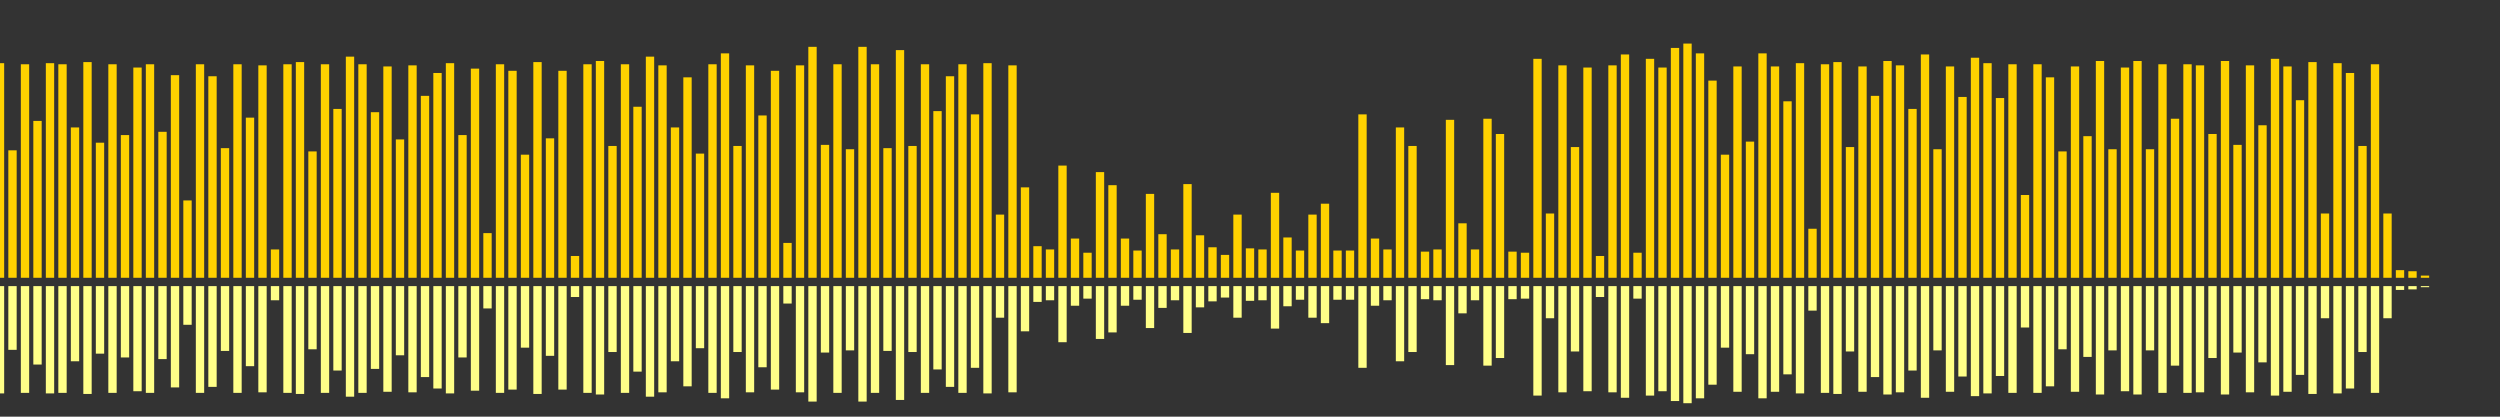 <?xml version="1.0" encoding="UTF-8"?>
<svg version="1.1" width="600" height="100" xmlns="http://www.w3.org/2000/svg">
  <rect width="100%" height="100%" fill="#333333" stroke="none"/>
  <line x1="0" y1="66.667" x2="0" y2="15.163" stroke="#ffd200" stroke-width="2"/>
  <line x1="0" y1="68.667" x2="0" y2="94.418" stroke="#ff8" stroke-width="2"/>
  <line x1="3" y1="66.667" x2="3" y2="36.078" stroke="#ffd200" stroke-width="2"/>
  <line x1="3" y1="68.667" x2="3" y2="83.961" stroke="#ff8" stroke-width="2"/>
  <line x1="6" y1="66.667" x2="6" y2="15.425" stroke="#ffd200" stroke-width="2"/>
  <line x1="6" y1="68.667" x2="6" y2="94.288" stroke="#ff8" stroke-width="2"/>
  <line x1="9" y1="66.667" x2="9" y2="29.02" stroke="#ffd200" stroke-width="2"/>
  <line x1="9" y1="68.667" x2="9" y2="87.49" stroke="#ff8" stroke-width="2"/>
  <line x1="12" y1="66.667" x2="12" y2="15.163" stroke="#ffd200" stroke-width="2"/>
  <line x1="12" y1="68.667" x2="12" y2="94.418" stroke="#ff8" stroke-width="2"/>
  <line x1="15" y1="66.667" x2="15" y2="15.425" stroke="#ffd200" stroke-width="2"/>
  <line x1="15" y1="68.667" x2="15" y2="94.288" stroke="#ff8" stroke-width="2"/>
  <line x1="18" y1="66.667" x2="18" y2="30.588" stroke="#ffd200" stroke-width="2"/>
  <line x1="18" y1="68.667" x2="18" y2="86.706" stroke="#ff8" stroke-width="2"/>
  <line x1="21" y1="66.667" x2="21" y2="14.902" stroke="#ffd200" stroke-width="2"/>
  <line x1="21" y1="68.667" x2="21" y2="94.549" stroke="#ff8" stroke-width="2"/>
  <line x1="24" y1="66.667" x2="24" y2="34.248" stroke="#ffd200" stroke-width="2"/>
  <line x1="24" y1="68.667" x2="24" y2="84.876" stroke="#ff8" stroke-width="2"/>
  <line x1="27" y1="66.667" x2="27" y2="15.425" stroke="#ffd200" stroke-width="2"/>
  <line x1="27" y1="68.667" x2="27" y2="94.288" stroke="#ff8" stroke-width="2"/>
  <line x1="30" y1="66.667" x2="30" y2="32.418" stroke="#ffd200" stroke-width="2"/>
  <line x1="30" y1="68.667" x2="30" y2="85.791" stroke="#ff8" stroke-width="2"/>
  <line x1="33" y1="66.667" x2="33" y2="16.209" stroke="#ffd200" stroke-width="2"/>
  <line x1="33" y1="68.667" x2="33" y2="93.895" stroke="#ff8" stroke-width="2"/>
  <line x1="36" y1="66.667" x2="36" y2="15.425" stroke="#ffd200" stroke-width="2"/>
  <line x1="36" y1="68.667" x2="36" y2="94.288" stroke="#ff8" stroke-width="2"/>
  <line x1="39" y1="66.667" x2="39" y2="31.634" stroke="#ffd200" stroke-width="2"/>
  <line x1="39" y1="68.667" x2="39" y2="86.183" stroke="#ff8" stroke-width="2"/>
  <line x1="42" y1="66.667" x2="42" y2="18.039" stroke="#ffd200" stroke-width="2"/>
  <line x1="42" y1="68.667" x2="42" y2="92.98" stroke="#ff8" stroke-width="2"/>
  <line x1="45" y1="66.667" x2="45" y2="48.105" stroke="#ffd200" stroke-width="2"/>
  <line x1="45" y1="68.667" x2="45" y2="77.948" stroke="#ff8" stroke-width="2"/>
  <line x1="48" y1="66.667" x2="48" y2="15.425" stroke="#ffd200" stroke-width="2"/>
  <line x1="48" y1="68.667" x2="48" y2="94.288" stroke="#ff8" stroke-width="2"/>
  <line x1="51" y1="66.667" x2="51" y2="18.301" stroke="#ffd200" stroke-width="2"/>
  <line x1="51" y1="68.667" x2="51" y2="92.85" stroke="#ff8" stroke-width="2"/>
  <line x1="54" y1="66.667" x2="54" y2="35.556" stroke="#ffd200" stroke-width="2"/>
  <line x1="54" y1="68.667" x2="54" y2="84.222" stroke="#ff8" stroke-width="2"/>
  <line x1="57" y1="66.667" x2="57" y2="15.425" stroke="#ffd200" stroke-width="2"/>
  <line x1="57" y1="68.667" x2="57" y2="94.288" stroke="#ff8" stroke-width="2"/>
  <line x1="60" y1="66.667" x2="60" y2="28.235" stroke="#ffd200" stroke-width="2"/>
  <line x1="60" y1="68.667" x2="60" y2="87.882" stroke="#ff8" stroke-width="2"/>
  <line x1="63" y1="66.667" x2="63" y2="15.686" stroke="#ffd200" stroke-width="2"/>
  <line x1="63" y1="68.667" x2="63" y2="94.157" stroke="#ff8" stroke-width="2"/>
  <line x1="66" y1="66.667" x2="66" y2="59.869" stroke="#ffd200" stroke-width="2"/>
  <line x1="66" y1="68.667" x2="66" y2="72.065" stroke="#ff8" stroke-width="2"/>
  <line x1="69" y1="66.667" x2="69" y2="15.425" stroke="#ffd200" stroke-width="2"/>
  <line x1="69" y1="68.667" x2="69" y2="94.288" stroke="#ff8" stroke-width="2"/>
  <line x1="72" y1="66.667" x2="72" y2="14.902" stroke="#ffd200" stroke-width="2"/>
  <line x1="72" y1="68.667" x2="72" y2="94.549" stroke="#ff8" stroke-width="2"/>
  <line x1="75" y1="66.667" x2="75" y2="36.34" stroke="#ffd200" stroke-width="2"/>
  <line x1="75" y1="68.667" x2="75" y2="83.83" stroke="#ff8" stroke-width="2"/>
  <line x1="78" y1="66.667" x2="78" y2="15.425" stroke="#ffd200" stroke-width="2"/>
  <line x1="78" y1="68.667" x2="78" y2="94.288" stroke="#ff8" stroke-width="2"/>
  <line x1="81" y1="66.667" x2="81" y2="26.144" stroke="#ffd200" stroke-width="2"/>
  <line x1="81" y1="68.667" x2="81" y2="88.928" stroke="#ff8" stroke-width="2"/>
  <line x1="84" y1="66.667" x2="84" y2="13.595" stroke="#ffd200" stroke-width="2"/>
  <line x1="84" y1="68.667" x2="84" y2="95.203" stroke="#ff8" stroke-width="2"/>
  <line x1="87" y1="66.667" x2="87" y2="15.425" stroke="#ffd200" stroke-width="2"/>
  <line x1="87" y1="68.667" x2="87" y2="94.288" stroke="#ff8" stroke-width="2"/>
  <line x1="90" y1="66.667" x2="90" y2="26.928" stroke="#ffd200" stroke-width="2"/>
  <line x1="90" y1="68.667" x2="90" y2="88.536" stroke="#ff8" stroke-width="2"/>
  <line x1="93" y1="66.667" x2="93" y2="15.948" stroke="#ffd200" stroke-width="2"/>
  <line x1="93" y1="68.667" x2="93" y2="94.026" stroke="#ff8" stroke-width="2"/>
  <line x1="96" y1="66.667" x2="96" y2="33.464" stroke="#ffd200" stroke-width="2"/>
  <line x1="96" y1="68.667" x2="96" y2="85.268" stroke="#ff8" stroke-width="2"/>
  <line x1="99" y1="66.667" x2="99" y2="15.686" stroke="#ffd200" stroke-width="2"/>
  <line x1="99" y1="68.667" x2="99" y2="94.157" stroke="#ff8" stroke-width="2"/>
  <line x1="102" y1="66.667" x2="102" y2="23.007" stroke="#ffd200" stroke-width="2"/>
  <line x1="102" y1="68.667" x2="102" y2="90.497" stroke="#ff8" stroke-width="2"/>
  <line x1="105" y1="66.667" x2="105" y2="17.516" stroke="#ffd200" stroke-width="2"/>
  <line x1="105" y1="68.667" x2="105" y2="93.242" stroke="#ff8" stroke-width="2"/>
  <line x1="108" y1="66.667" x2="108" y2="15.163" stroke="#ffd200" stroke-width="2"/>
  <line x1="108" y1="68.667" x2="108" y2="94.418" stroke="#ff8" stroke-width="2"/>
  <line x1="111" y1="66.667" x2="111" y2="32.418" stroke="#ffd200" stroke-width="2"/>
  <line x1="111" y1="68.667" x2="111" y2="85.791" stroke="#ff8" stroke-width="2"/>
  <line x1="114" y1="66.667" x2="114" y2="16.471" stroke="#ffd200" stroke-width="2"/>
  <line x1="114" y1="68.667" x2="114" y2="93.765" stroke="#ff8" stroke-width="2"/>
  <line x1="117" y1="66.667" x2="117" y2="55.948" stroke="#ffd200" stroke-width="2"/>
  <line x1="117" y1="68.667" x2="117" y2="74.026" stroke="#ff8" stroke-width="2"/>
  <line x1="120" y1="66.667" x2="120" y2="15.425" stroke="#ffd200" stroke-width="2"/>
  <line x1="120" y1="68.667" x2="120" y2="94.288" stroke="#ff8" stroke-width="2"/>
  <line x1="123" y1="66.667" x2="123" y2="16.993" stroke="#ffd200" stroke-width="2"/>
  <line x1="123" y1="68.667" x2="123" y2="93.503" stroke="#ff8" stroke-width="2"/>
  <line x1="126" y1="66.667" x2="126" y2="37.124" stroke="#ffd200" stroke-width="2"/>
  <line x1="126" y1="68.667" x2="126" y2="83.438" stroke="#ff8" stroke-width="2"/>
  <line x1="129" y1="66.667" x2="129" y2="14.902" stroke="#ffd200" stroke-width="2"/>
  <line x1="129" y1="68.667" x2="129" y2="94.549" stroke="#ff8" stroke-width="2"/>
  <line x1="132" y1="66.667" x2="132" y2="33.203" stroke="#ffd200" stroke-width="2"/>
  <line x1="132" y1="68.667" x2="132" y2="85.399" stroke="#ff8" stroke-width="2"/>
  <line x1="135" y1="66.667" x2="135" y2="16.993" stroke="#ffd200" stroke-width="2"/>
  <line x1="135" y1="68.667" x2="135" y2="93.503" stroke="#ff8" stroke-width="2"/>
  <line x1="138" y1="66.667" x2="138" y2="61.438" stroke="#ffd200" stroke-width="2"/>
  <line x1="138" y1="68.667" x2="138" y2="71.281" stroke="#ff8" stroke-width="2"/>
  <line x1="141" y1="66.667" x2="141" y2="15.425" stroke="#ffd200" stroke-width="2"/>
  <line x1="141" y1="68.667" x2="141" y2="94.288" stroke="#ff8" stroke-width="2"/>
  <line x1="144" y1="66.667" x2="144" y2="14.641" stroke="#ffd200" stroke-width="2"/>
  <line x1="144" y1="68.667" x2="144" y2="94.68" stroke="#ff8" stroke-width="2"/>
  <line x1="147" y1="66.667" x2="147" y2="35.033" stroke="#ffd200" stroke-width="2"/>
  <line x1="147" y1="68.667" x2="147" y2="84.484" stroke="#ff8" stroke-width="2"/>
  <line x1="150" y1="66.667" x2="150" y2="15.425" stroke="#ffd200" stroke-width="2"/>
  <line x1="150" y1="68.667" x2="150" y2="94.288" stroke="#ff8" stroke-width="2"/>
  <line x1="153" y1="66.667" x2="153" y2="25.621" stroke="#ffd200" stroke-width="2"/>
  <line x1="153" y1="68.667" x2="153" y2="89.19" stroke="#ff8" stroke-width="2"/>
  <line x1="156" y1="66.667" x2="156" y2="13.595" stroke="#ffd200" stroke-width="2"/>
  <line x1="156" y1="68.667" x2="156" y2="95.203" stroke="#ff8" stroke-width="2"/>
  <line x1="159" y1="66.667" x2="159" y2="15.686" stroke="#ffd200" stroke-width="2"/>
  <line x1="159" y1="68.667" x2="159" y2="94.157" stroke="#ff8" stroke-width="2"/>
  <line x1="162" y1="66.667" x2="162" y2="30.588" stroke="#ffd200" stroke-width="2"/>
  <line x1="162" y1="68.667" x2="162" y2="86.706" stroke="#ff8" stroke-width="2"/>
  <line x1="165" y1="66.667" x2="165" y2="18.562" stroke="#ffd200" stroke-width="2"/>
  <line x1="165" y1="68.667" x2="165" y2="92.719" stroke="#ff8" stroke-width="2"/>
  <line x1="168" y1="66.667" x2="168" y2="36.863" stroke="#ffd200" stroke-width="2"/>
  <line x1="168" y1="68.667" x2="168" y2="83.569" stroke="#ff8" stroke-width="2"/>
  <line x1="171" y1="66.667" x2="171" y2="15.425" stroke="#ffd200" stroke-width="2"/>
  <line x1="171" y1="68.667" x2="171" y2="94.288" stroke="#ff8" stroke-width="2"/>
  <line x1="174" y1="66.667" x2="174" y2="12.81" stroke="#ffd200" stroke-width="2"/>
  <line x1="174" y1="68.667" x2="174" y2="95.595" stroke="#ff8" stroke-width="2"/>
  <line x1="177" y1="66.667" x2="177" y2="35.033" stroke="#ffd200" stroke-width="2"/>
  <line x1="177" y1="68.667" x2="177" y2="84.484" stroke="#ff8" stroke-width="2"/>
  <line x1="180" y1="66.667" x2="180" y2="15.686" stroke="#ffd200" stroke-width="2"/>
  <line x1="180" y1="68.667" x2="180" y2="94.157" stroke="#ff8" stroke-width="2"/>
  <line x1="183" y1="66.667" x2="183" y2="27.712" stroke="#ffd200" stroke-width="2"/>
  <line x1="183" y1="68.667" x2="183" y2="88.144" stroke="#ff8" stroke-width="2"/>
  <line x1="186" y1="66.667" x2="186" y2="16.993" stroke="#ffd200" stroke-width="2"/>
  <line x1="186" y1="68.667" x2="186" y2="93.503" stroke="#ff8" stroke-width="2"/>
  <line x1="189" y1="66.667" x2="189" y2="58.301" stroke="#ffd200" stroke-width="2"/>
  <line x1="189" y1="68.667" x2="189" y2="72.85" stroke="#ff8" stroke-width="2"/>
  <line x1="192" y1="66.667" x2="192" y2="15.686" stroke="#ffd200" stroke-width="2"/>
  <line x1="192" y1="68.667" x2="192" y2="94.157" stroke="#ff8" stroke-width="2"/>
  <line x1="195" y1="66.667" x2="195" y2="11.242" stroke="#ffd200" stroke-width="2"/>
  <line x1="195" y1="68.667" x2="195" y2="96.379" stroke="#ff8" stroke-width="2"/>
  <line x1="198" y1="66.667" x2="198" y2="34.771" stroke="#ffd200" stroke-width="2"/>
  <line x1="198" y1="68.667" x2="198" y2="84.614" stroke="#ff8" stroke-width="2"/>
  <line x1="201" y1="66.667" x2="201" y2="15.425" stroke="#ffd200" stroke-width="2"/>
  <line x1="201" y1="68.667" x2="201" y2="94.288" stroke="#ff8" stroke-width="2"/>
  <line x1="204" y1="66.667" x2="204" y2="35.817" stroke="#ffd200" stroke-width="2"/>
  <line x1="204" y1="68.667" x2="204" y2="84.092" stroke="#ff8" stroke-width="2"/>
  <line x1="207" y1="66.667" x2="207" y2="11.242" stroke="#ffd200" stroke-width="2"/>
  <line x1="207" y1="68.667" x2="207" y2="96.379" stroke="#ff8" stroke-width="2"/>
  <line x1="210" y1="66.667" x2="210" y2="15.425" stroke="#ffd200" stroke-width="2"/>
  <line x1="210" y1="68.667" x2="210" y2="94.288" stroke="#ff8" stroke-width="2"/>
  <line x1="213" y1="66.667" x2="213" y2="35.556" stroke="#ffd200" stroke-width="2"/>
  <line x1="213" y1="68.667" x2="213" y2="84.222" stroke="#ff8" stroke-width="2"/>
  <line x1="216" y1="66.667" x2="216" y2="12.026" stroke="#ffd200" stroke-width="2"/>
  <line x1="216" y1="68.667" x2="216" y2="95.987" stroke="#ff8" stroke-width="2"/>
  <line x1="219" y1="66.667" x2="219" y2="35.033" stroke="#ffd200" stroke-width="2"/>
  <line x1="219" y1="68.667" x2="219" y2="84.484" stroke="#ff8" stroke-width="2"/>
  <line x1="222" y1="66.667" x2="222" y2="15.425" stroke="#ffd200" stroke-width="2"/>
  <line x1="222" y1="68.667" x2="222" y2="94.288" stroke="#ff8" stroke-width="2"/>
  <line x1="225" y1="66.667" x2="225" y2="26.667" stroke="#ffd200" stroke-width="2"/>
  <line x1="225" y1="68.667" x2="225" y2="88.667" stroke="#ff8" stroke-width="2"/>
  <line x1="228" y1="66.667" x2="228" y2="18.301" stroke="#ffd200" stroke-width="2"/>
  <line x1="228" y1="68.667" x2="228" y2="92.85" stroke="#ff8" stroke-width="2"/>
  <line x1="231" y1="66.667" x2="231" y2="15.425" stroke="#ffd200" stroke-width="2"/>
  <line x1="231" y1="68.667" x2="231" y2="94.288" stroke="#ff8" stroke-width="2"/>
  <line x1="234" y1="66.667" x2="234" y2="27.451" stroke="#ffd200" stroke-width="2"/>
  <line x1="234" y1="68.667" x2="234" y2="88.275" stroke="#ff8" stroke-width="2"/>
  <line x1="237" y1="66.667" x2="237" y2="15.163" stroke="#ffd200" stroke-width="2"/>
  <line x1="237" y1="68.667" x2="237" y2="94.418" stroke="#ff8" stroke-width="2"/>
  <line x1="240" y1="66.667" x2="240" y2="51.503" stroke="#ffd200" stroke-width="2"/>
  <line x1="240" y1="68.667" x2="240" y2="76.248" stroke="#ff8" stroke-width="2"/>
  <line x1="243" y1="66.667" x2="243" y2="15.686" stroke="#ffd200" stroke-width="2"/>
  <line x1="243" y1="68.667" x2="243" y2="94.157" stroke="#ff8" stroke-width="2"/>
  <line x1="246" y1="66.667" x2="246" y2="44.967" stroke="#ffd200" stroke-width="2"/>
  <line x1="246" y1="68.667" x2="246" y2="79.516" stroke="#ff8" stroke-width="2"/>
  <line x1="249" y1="66.667" x2="249" y2="59.085" stroke="#ffd200" stroke-width="2"/>
  <line x1="249" y1="68.667" x2="249" y2="72.458" stroke="#ff8" stroke-width="2"/>
  <line x1="252" y1="66.667" x2="252" y2="59.869" stroke="#ffd200" stroke-width="2"/>
  <line x1="252" y1="68.667" x2="252" y2="72.065" stroke="#ff8" stroke-width="2"/>
  <line x1="255" y1="66.667" x2="255" y2="39.739" stroke="#ffd200" stroke-width="2"/>
  <line x1="255" y1="68.667" x2="255" y2="82.131" stroke="#ff8" stroke-width="2"/>
  <line x1="258" y1="66.667" x2="258" y2="57.255" stroke="#ffd200" stroke-width="2"/>
  <line x1="258" y1="68.667" x2="258" y2="73.373" stroke="#ff8" stroke-width="2"/>
  <line x1="261" y1="66.667" x2="261" y2="60.654" stroke="#ffd200" stroke-width="2"/>
  <line x1="261" y1="68.667" x2="261" y2="71.673" stroke="#ff8" stroke-width="2"/>
  <line x1="264" y1="66.667" x2="264" y2="41.307" stroke="#ffd200" stroke-width="2"/>
  <line x1="264" y1="68.667" x2="264" y2="81.346" stroke="#ff8" stroke-width="2"/>
  <line x1="267" y1="66.667" x2="267" y2="44.444" stroke="#ffd200" stroke-width="2"/>
  <line x1="267" y1="68.667" x2="267" y2="79.778" stroke="#ff8" stroke-width="2"/>
  <line x1="270" y1="66.667" x2="270" y2="57.255" stroke="#ffd200" stroke-width="2"/>
  <line x1="270" y1="68.667" x2="270" y2="73.373" stroke="#ff8" stroke-width="2"/>
  <line x1="273" y1="66.667" x2="273" y2="60.131" stroke="#ffd200" stroke-width="2"/>
  <line x1="273" y1="68.667" x2="273" y2="71.935" stroke="#ff8" stroke-width="2"/>
  <line x1="276" y1="66.667" x2="276" y2="46.536" stroke="#ffd200" stroke-width="2"/>
  <line x1="276" y1="68.667" x2="276" y2="78.732" stroke="#ff8" stroke-width="2"/>
  <line x1="279" y1="66.667" x2="279" y2="56.209" stroke="#ffd200" stroke-width="2"/>
  <line x1="279" y1="68.667" x2="279" y2="73.895" stroke="#ff8" stroke-width="2"/>
  <line x1="282" y1="66.667" x2="282" y2="59.869" stroke="#ffd200" stroke-width="2"/>
  <line x1="282" y1="68.667" x2="282" y2="72.065" stroke="#ff8" stroke-width="2"/>
  <line x1="285" y1="66.667" x2="285" y2="44.183" stroke="#ffd200" stroke-width="2"/>
  <line x1="285" y1="68.667" x2="285" y2="79.908" stroke="#ff8" stroke-width="2"/>
  <line x1="288" y1="66.667" x2="288" y2="56.471" stroke="#ffd200" stroke-width="2"/>
  <line x1="288" y1="68.667" x2="288" y2="73.765" stroke="#ff8" stroke-width="2"/>
  <line x1="291" y1="66.667" x2="291" y2="59.346" stroke="#ffd200" stroke-width="2"/>
  <line x1="291" y1="68.667" x2="291" y2="72.327" stroke="#ff8" stroke-width="2"/>
  <line x1="294" y1="66.667" x2="294" y2="61.176" stroke="#ffd200" stroke-width="2"/>
  <line x1="294" y1="68.667" x2="294" y2="71.412" stroke="#ff8" stroke-width="2"/>
  <line x1="297" y1="66.667" x2="297" y2="51.503" stroke="#ffd200" stroke-width="2"/>
  <line x1="297" y1="68.667" x2="297" y2="76.248" stroke="#ff8" stroke-width="2"/>
  <line x1="300" y1="66.667" x2="300" y2="59.608" stroke="#ffd200" stroke-width="2"/>
  <line x1="300" y1="68.667" x2="300" y2="72.196" stroke="#ff8" stroke-width="2"/>
  <line x1="303" y1="66.667" x2="303" y2="59.869" stroke="#ffd200" stroke-width="2"/>
  <line x1="303" y1="68.667" x2="303" y2="72.065" stroke="#ff8" stroke-width="2"/>
  <line x1="306" y1="66.667" x2="306" y2="46.275" stroke="#ffd200" stroke-width="2"/>
  <line x1="306" y1="68.667" x2="306" y2="78.863" stroke="#ff8" stroke-width="2"/>
  <line x1="309" y1="66.667" x2="309" y2="56.993" stroke="#ffd200" stroke-width="2"/>
  <line x1="309" y1="68.667" x2="309" y2="73.503" stroke="#ff8" stroke-width="2"/>
  <line x1="312" y1="66.667" x2="312" y2="60.131" stroke="#ffd200" stroke-width="2"/>
  <line x1="312" y1="68.667" x2="312" y2="71.935" stroke="#ff8" stroke-width="2"/>
  <line x1="315" y1="66.667" x2="315" y2="51.503" stroke="#ffd200" stroke-width="2"/>
  <line x1="315" y1="68.667" x2="315" y2="76.248" stroke="#ff8" stroke-width="2"/>
  <line x1="318" y1="66.667" x2="318" y2="48.889" stroke="#ffd200" stroke-width="2"/>
  <line x1="318" y1="68.667" x2="318" y2="77.556" stroke="#ff8" stroke-width="2"/>
  <line x1="321" y1="66.667" x2="321" y2="60.131" stroke="#ffd200" stroke-width="2"/>
  <line x1="321" y1="68.667" x2="321" y2="71.935" stroke="#ff8" stroke-width="2"/>
  <line x1="324" y1="66.667" x2="324" y2="60.131" stroke="#ffd200" stroke-width="2"/>
  <line x1="324" y1="68.667" x2="324" y2="71.935" stroke="#ff8" stroke-width="2"/>
  <line x1="327" y1="66.667" x2="327" y2="27.451" stroke="#ffd200" stroke-width="2"/>
  <line x1="327" y1="68.667" x2="327" y2="88.275" stroke="#ff8" stroke-width="2"/>
  <line x1="330" y1="66.667" x2="330" y2="57.255" stroke="#ffd200" stroke-width="2"/>
  <line x1="330" y1="68.667" x2="330" y2="73.373" stroke="#ff8" stroke-width="2"/>
  <line x1="333" y1="66.667" x2="333" y2="59.869" stroke="#ffd200" stroke-width="2"/>
  <line x1="333" y1="68.667" x2="333" y2="72.065" stroke="#ff8" stroke-width="2"/>
  <line x1="336" y1="66.667" x2="336" y2="30.588" stroke="#ffd200" stroke-width="2"/>
  <line x1="336" y1="68.667" x2="336" y2="86.706" stroke="#ff8" stroke-width="2"/>
  <line x1="339" y1="66.667" x2="339" y2="35.033" stroke="#ffd200" stroke-width="2"/>
  <line x1="339" y1="68.667" x2="339" y2="84.484" stroke="#ff8" stroke-width="2"/>
  <line x1="342" y1="66.667" x2="342" y2="60.392" stroke="#ffd200" stroke-width="2"/>
  <line x1="342" y1="68.667" x2="342" y2="71.804" stroke="#ff8" stroke-width="2"/>
  <line x1="345" y1="66.667" x2="345" y2="59.869" stroke="#ffd200" stroke-width="2"/>
  <line x1="345" y1="68.667" x2="345" y2="72.065" stroke="#ff8" stroke-width="2"/>
  <line x1="348" y1="66.667" x2="348" y2="28.758" stroke="#ffd200" stroke-width="2"/>
  <line x1="348" y1="68.667" x2="348" y2="87.621" stroke="#ff8" stroke-width="2"/>
  <line x1="351" y1="66.667" x2="351" y2="53.595" stroke="#ffd200" stroke-width="2"/>
  <line x1="351" y1="68.667" x2="351" y2="75.203" stroke="#ff8" stroke-width="2"/>
  <line x1="354" y1="66.667" x2="354" y2="59.869" stroke="#ffd200" stroke-width="2"/>
  <line x1="354" y1="68.667" x2="354" y2="72.065" stroke="#ff8" stroke-width="2"/>
  <line x1="357" y1="66.667" x2="357" y2="28.497" stroke="#ffd200" stroke-width="2"/>
  <line x1="357" y1="68.667" x2="357" y2="87.752" stroke="#ff8" stroke-width="2"/>
  <line x1="360" y1="66.667" x2="360" y2="32.157" stroke="#ffd200" stroke-width="2"/>
  <line x1="360" y1="68.667" x2="360" y2="85.922" stroke="#ff8" stroke-width="2"/>
  <line x1="363" y1="66.667" x2="363" y2="60.392" stroke="#ffd200" stroke-width="2"/>
  <line x1="363" y1="68.667" x2="363" y2="71.804" stroke="#ff8" stroke-width="2"/>
  <line x1="366" y1="66.667" x2="366" y2="60.654" stroke="#ffd200" stroke-width="2"/>
  <line x1="366" y1="68.667" x2="366" y2="71.673" stroke="#ff8" stroke-width="2"/>
  <line x1="369" y1="66.667" x2="369" y2="14.118" stroke="#ffd200" stroke-width="2"/>
  <line x1="369" y1="68.667" x2="369" y2="94.941" stroke="#ff8" stroke-width="2"/>
  <line x1="372" y1="66.667" x2="372" y2="51.242" stroke="#ffd200" stroke-width="2"/>
  <line x1="372" y1="68.667" x2="372" y2="76.379" stroke="#ff8" stroke-width="2"/>
  <line x1="375" y1="66.667" x2="375" y2="15.686" stroke="#ffd200" stroke-width="2"/>
  <line x1="375" y1="68.667" x2="375" y2="94.157" stroke="#ff8" stroke-width="2"/>
  <line x1="378" y1="66.667" x2="378" y2="35.294" stroke="#ffd200" stroke-width="2"/>
  <line x1="378" y1="68.667" x2="378" y2="84.353" stroke="#ff8" stroke-width="2"/>
  <line x1="381" y1="66.667" x2="381" y2="16.209" stroke="#ffd200" stroke-width="2"/>
  <line x1="381" y1="68.667" x2="381" y2="93.895" stroke="#ff8" stroke-width="2"/>
  <line x1="384" y1="66.667" x2="384" y2="61.438" stroke="#ffd200" stroke-width="2"/>
  <line x1="384" y1="68.667" x2="384" y2="71.281" stroke="#ff8" stroke-width="2"/>
  <line x1="387" y1="66.667" x2="387" y2="15.686" stroke="#ffd200" stroke-width="2"/>
  <line x1="387" y1="68.667" x2="387" y2="94.157" stroke="#ff8" stroke-width="2"/>
  <line x1="390" y1="66.667" x2="390" y2="13.072" stroke="#ffd200" stroke-width="2"/>
  <line x1="390" y1="68.667" x2="390" y2="95.464" stroke="#ff8" stroke-width="2"/>
  <line x1="393" y1="66.667" x2="393" y2="60.654" stroke="#ffd200" stroke-width="2"/>
  <line x1="393" y1="68.667" x2="393" y2="71.673" stroke="#ff8" stroke-width="2"/>
  <line x1="396" y1="66.667" x2="396" y2="14.118" stroke="#ffd200" stroke-width="2"/>
  <line x1="396" y1="68.667" x2="396" y2="94.941" stroke="#ff8" stroke-width="2"/>
  <line x1="399" y1="66.667" x2="399" y2="16.209" stroke="#ffd200" stroke-width="2"/>
  <line x1="399" y1="68.667" x2="399" y2="93.895" stroke="#ff8" stroke-width="2"/>
  <line x1="402" y1="66.667" x2="402" y2="11.503" stroke="#ffd200" stroke-width="2"/>
  <line x1="402" y1="68.667" x2="402" y2="96.248" stroke="#ff8" stroke-width="2"/>
  <line x1="405" y1="66.667" x2="405" y2="10.458" stroke="#ffd200" stroke-width="2"/>
  <line x1="405" y1="68.667" x2="405" y2="96.771" stroke="#ff8" stroke-width="2"/>
  <line x1="408" y1="66.667" x2="408" y2="12.81" stroke="#ffd200" stroke-width="2"/>
  <line x1="408" y1="68.667" x2="408" y2="95.595" stroke="#ff8" stroke-width="2"/>
  <line x1="411" y1="66.667" x2="411" y2="19.346" stroke="#ffd200" stroke-width="2"/>
  <line x1="411" y1="68.667" x2="411" y2="92.327" stroke="#ff8" stroke-width="2"/>
  <line x1="414" y1="66.667" x2="414" y2="37.124" stroke="#ffd200" stroke-width="2"/>
  <line x1="414" y1="68.667" x2="414" y2="83.438" stroke="#ff8" stroke-width="2"/>
  <line x1="417" y1="66.667" x2="417" y2="15.948" stroke="#ffd200" stroke-width="2"/>
  <line x1="417" y1="68.667" x2="417" y2="94.026" stroke="#ff8" stroke-width="2"/>
  <line x1="420" y1="66.667" x2="420" y2="33.987" stroke="#ffd200" stroke-width="2"/>
  <line x1="420" y1="68.667" x2="420" y2="85.007" stroke="#ff8" stroke-width="2"/>
  <line x1="423" y1="66.667" x2="423" y2="12.81" stroke="#ffd200" stroke-width="2"/>
  <line x1="423" y1="68.667" x2="423" y2="95.595" stroke="#ff8" stroke-width="2"/>
  <line x1="426" y1="66.667" x2="426" y2="15.948" stroke="#ffd200" stroke-width="2"/>
  <line x1="426" y1="68.667" x2="426" y2="94.026" stroke="#ff8" stroke-width="2"/>
  <line x1="429" y1="66.667" x2="429" y2="24.314" stroke="#ffd200" stroke-width="2"/>
  <line x1="429" y1="68.667" x2="429" y2="89.843" stroke="#ff8" stroke-width="2"/>
  <line x1="432" y1="66.667" x2="432" y2="15.163" stroke="#ffd200" stroke-width="2"/>
  <line x1="432" y1="68.667" x2="432" y2="94.418" stroke="#ff8" stroke-width="2"/>
  <line x1="435" y1="66.667" x2="435" y2="54.902" stroke="#ffd200" stroke-width="2"/>
  <line x1="435" y1="68.667" x2="435" y2="74.549" stroke="#ff8" stroke-width="2"/>
  <line x1="438" y1="66.667" x2="438" y2="15.425" stroke="#ffd200" stroke-width="2"/>
  <line x1="438" y1="68.667" x2="438" y2="94.288" stroke="#ff8" stroke-width="2"/>
  <line x1="441" y1="66.667" x2="441" y2="14.902" stroke="#ffd200" stroke-width="2"/>
  <line x1="441" y1="68.667" x2="441" y2="94.549" stroke="#ff8" stroke-width="2"/>
  <line x1="444" y1="66.667" x2="444" y2="35.294" stroke="#ffd200" stroke-width="2"/>
  <line x1="444" y1="68.667" x2="444" y2="84.353" stroke="#ff8" stroke-width="2"/>
  <line x1="447" y1="66.667" x2="447" y2="15.948" stroke="#ffd200" stroke-width="2"/>
  <line x1="447" y1="68.667" x2="447" y2="94.026" stroke="#ff8" stroke-width="2"/>
  <line x1="450" y1="66.667" x2="450" y2="23.007" stroke="#ffd200" stroke-width="2"/>
  <line x1="450" y1="68.667" x2="450" y2="90.497" stroke="#ff8" stroke-width="2"/>
  <line x1="453" y1="66.667" x2="453" y2="14.641" stroke="#ffd200" stroke-width="2"/>
  <line x1="453" y1="68.667" x2="453" y2="94.68" stroke="#ff8" stroke-width="2"/>
  <line x1="456" y1="66.667" x2="456" y2="15.686" stroke="#ffd200" stroke-width="2"/>
  <line x1="456" y1="68.667" x2="456" y2="94.157" stroke="#ff8" stroke-width="2"/>
  <line x1="459" y1="66.667" x2="459" y2="26.144" stroke="#ffd200" stroke-width="2"/>
  <line x1="459" y1="68.667" x2="459" y2="88.928" stroke="#ff8" stroke-width="2"/>
  <line x1="462" y1="66.667" x2="462" y2="13.072" stroke="#ffd200" stroke-width="2"/>
  <line x1="462" y1="68.667" x2="462" y2="95.464" stroke="#ff8" stroke-width="2"/>
  <line x1="465" y1="66.667" x2="465" y2="35.817" stroke="#ffd200" stroke-width="2"/>
  <line x1="465" y1="68.667" x2="465" y2="84.092" stroke="#ff8" stroke-width="2"/>
  <line x1="468" y1="66.667" x2="468" y2="15.948" stroke="#ffd200" stroke-width="2"/>
  <line x1="468" y1="68.667" x2="468" y2="94.026" stroke="#ff8" stroke-width="2"/>
  <line x1="471" y1="66.667" x2="471" y2="23.268" stroke="#ffd200" stroke-width="2"/>
  <line x1="471" y1="68.667" x2="471" y2="90.366" stroke="#ff8" stroke-width="2"/>
  <line x1="474" y1="66.667" x2="474" y2="13.856" stroke="#ffd200" stroke-width="2"/>
  <line x1="474" y1="68.667" x2="474" y2="95.072" stroke="#ff8" stroke-width="2"/>
  <line x1="477" y1="66.667" x2="477" y2="15.163" stroke="#ffd200" stroke-width="2"/>
  <line x1="477" y1="68.667" x2="477" y2="94.418" stroke="#ff8" stroke-width="2"/>
  <line x1="480" y1="66.667" x2="480" y2="23.529" stroke="#ffd200" stroke-width="2"/>
  <line x1="480" y1="68.667" x2="480" y2="90.235" stroke="#ff8" stroke-width="2"/>
  <line x1="483" y1="66.667" x2="483" y2="15.425" stroke="#ffd200" stroke-width="2"/>
  <line x1="483" y1="68.667" x2="483" y2="94.288" stroke="#ff8" stroke-width="2"/>
  <line x1="486" y1="66.667" x2="486" y2="46.797" stroke="#ffd200" stroke-width="2"/>
  <line x1="486" y1="68.667" x2="486" y2="78.601" stroke="#ff8" stroke-width="2"/>
  <line x1="489" y1="66.667" x2="489" y2="15.425" stroke="#ffd200" stroke-width="2"/>
  <line x1="489" y1="68.667" x2="489" y2="94.288" stroke="#ff8" stroke-width="2"/>
  <line x1="492" y1="66.667" x2="492" y2="18.562" stroke="#ffd200" stroke-width="2"/>
  <line x1="492" y1="68.667" x2="492" y2="92.719" stroke="#ff8" stroke-width="2"/>
  <line x1="495" y1="66.667" x2="495" y2="36.34" stroke="#ffd200" stroke-width="2"/>
  <line x1="495" y1="68.667" x2="495" y2="83.83" stroke="#ff8" stroke-width="2"/>
  <line x1="498" y1="66.667" x2="498" y2="15.948" stroke="#ffd200" stroke-width="2"/>
  <line x1="498" y1="68.667" x2="498" y2="94.026" stroke="#ff8" stroke-width="2"/>
  <line x1="501" y1="66.667" x2="501" y2="32.68" stroke="#ffd200" stroke-width="2"/>
  <line x1="501" y1="68.667" x2="501" y2="85.66" stroke="#ff8" stroke-width="2"/>
  <line x1="504" y1="66.667" x2="504" y2="14.641" stroke="#ffd200" stroke-width="2"/>
  <line x1="504" y1="68.667" x2="504" y2="94.68" stroke="#ff8" stroke-width="2"/>
  <line x1="507" y1="66.667" x2="507" y2="35.817" stroke="#ffd200" stroke-width="2"/>
  <line x1="507" y1="68.667" x2="507" y2="84.092" stroke="#ff8" stroke-width="2"/>
  <line x1="510" y1="66.667" x2="510" y2="16.209" stroke="#ffd200" stroke-width="2"/>
  <line x1="510" y1="68.667" x2="510" y2="93.895" stroke="#ff8" stroke-width="2"/>
  <line x1="513" y1="66.667" x2="513" y2="14.641" stroke="#ffd200" stroke-width="2"/>
  <line x1="513" y1="68.667" x2="513" y2="94.68" stroke="#ff8" stroke-width="2"/>
  <line x1="516" y1="66.667" x2="516" y2="35.817" stroke="#ffd200" stroke-width="2"/>
  <line x1="516" y1="68.667" x2="516" y2="84.092" stroke="#ff8" stroke-width="2"/>
  <line x1="519" y1="66.667" x2="519" y2="15.425" stroke="#ffd200" stroke-width="2"/>
  <line x1="519" y1="68.667" x2="519" y2="94.288" stroke="#ff8" stroke-width="2"/>
  <line x1="522" y1="66.667" x2="522" y2="28.497" stroke="#ffd200" stroke-width="2"/>
  <line x1="522" y1="68.667" x2="522" y2="87.752" stroke="#ff8" stroke-width="2"/>
  <line x1="525" y1="66.667" x2="525" y2="15.425" stroke="#ffd200" stroke-width="2"/>
  <line x1="525" y1="68.667" x2="525" y2="94.288" stroke="#ff8" stroke-width="2"/>
  <line x1="528" y1="66.667" x2="528" y2="15.686" stroke="#ffd200" stroke-width="2"/>
  <line x1="528" y1="68.667" x2="528" y2="94.157" stroke="#ff8" stroke-width="2"/>
  <line x1="531" y1="66.667" x2="531" y2="32.157" stroke="#ffd200" stroke-width="2"/>
  <line x1="531" y1="68.667" x2="531" y2="85.922" stroke="#ff8" stroke-width="2"/>
  <line x1="534" y1="66.667" x2="534" y2="14.641" stroke="#ffd200" stroke-width="2"/>
  <line x1="534" y1="68.667" x2="534" y2="94.68" stroke="#ff8" stroke-width="2"/>
  <line x1="537" y1="66.667" x2="537" y2="34.771" stroke="#ffd200" stroke-width="2"/>
  <line x1="537" y1="68.667" x2="537" y2="84.614" stroke="#ff8" stroke-width="2"/>
  <line x1="540" y1="66.667" x2="540" y2="15.686" stroke="#ffd200" stroke-width="2"/>
  <line x1="540" y1="68.667" x2="540" y2="94.157" stroke="#ff8" stroke-width="2"/>
  <line x1="543" y1="66.667" x2="543" y2="30.065" stroke="#ffd200" stroke-width="2"/>
  <line x1="543" y1="68.667" x2="543" y2="86.967" stroke="#ff8" stroke-width="2"/>
  <line x1="546" y1="66.667" x2="546" y2="14.118" stroke="#ffd200" stroke-width="2"/>
  <line x1="546" y1="68.667" x2="546" y2="94.941" stroke="#ff8" stroke-width="2"/>
  <line x1="549" y1="66.667" x2="549" y2="15.948" stroke="#ffd200" stroke-width="2"/>
  <line x1="549" y1="68.667" x2="549" y2="94.026" stroke="#ff8" stroke-width="2"/>
  <line x1="552" y1="66.667" x2="552" y2="24.052" stroke="#ffd200" stroke-width="2"/>
  <line x1="552" y1="68.667" x2="552" y2="89.974" stroke="#ff8" stroke-width="2"/>
  <line x1="555" y1="66.667" x2="555" y2="14.902" stroke="#ffd200" stroke-width="2"/>
  <line x1="555" y1="68.667" x2="555" y2="94.549" stroke="#ff8" stroke-width="2"/>
  <line x1="558" y1="66.667" x2="558" y2="51.242" stroke="#ffd200" stroke-width="2"/>
  <line x1="558" y1="68.667" x2="558" y2="76.379" stroke="#ff8" stroke-width="2"/>
  <line x1="561" y1="66.667" x2="561" y2="15.163" stroke="#ffd200" stroke-width="2"/>
  <line x1="561" y1="68.667" x2="561" y2="94.418" stroke="#ff8" stroke-width="2"/>
  <line x1="564" y1="66.667" x2="564" y2="17.516" stroke="#ffd200" stroke-width="2"/>
  <line x1="564" y1="68.667" x2="564" y2="93.242" stroke="#ff8" stroke-width="2"/>
  <line x1="567" y1="66.667" x2="567" y2="35.033" stroke="#ffd200" stroke-width="2"/>
  <line x1="567" y1="68.667" x2="567" y2="84.484" stroke="#ff8" stroke-width="2"/>
  <line x1="570" y1="66.667" x2="570" y2="15.425" stroke="#ffd200" stroke-width="2"/>
  <line x1="570" y1="68.667" x2="570" y2="94.288" stroke="#ff8" stroke-width="2"/>
  <line x1="573" y1="66.667" x2="573" y2="51.242" stroke="#ffd200" stroke-width="2"/>
  <line x1="573" y1="68.667" x2="573" y2="76.379" stroke="#ff8" stroke-width="2"/>
  <line x1="576" y1="66.667" x2="576" y2="64.837" stroke="#ffd200" stroke-width="2"/>
  <line x1="576" y1="68.667" x2="576" y2="69.582" stroke="#ff8" stroke-width="2"/>
  <line x1="579" y1="66.667" x2="579" y2="65.098" stroke="#ffd200" stroke-width="2"/>
  <line x1="579" y1="68.667" x2="579" y2="69.451" stroke="#ff8" stroke-width="2"/>
  <line x1="582" y1="66.667" x2="582" y2="66.144" stroke="#ffd200" stroke-width="2"/>
  <line x1="582" y1="68.667" x2="582" y2="68.928" stroke="#ff8" stroke-width="2"/>
  <line x1="585" y1="66.667" x2="585" y2="66.667" stroke="#ffd200" stroke-width="2"/>
  <line x1="585" y1="68.667" x2="585" y2="68.667" stroke="#ff8" stroke-width="2"/>
  <line x1="588" y1="66.667" x2="588" y2="66.667" stroke="#ffd200" stroke-width="2"/>
  <line x1="588" y1="68.667" x2="588" y2="68.667" stroke="#ff8" stroke-width="2"/>
  <line x1="591" y1="66.667" x2="591" y2="66.667" stroke="#ffd200" stroke-width="2"/>
  <line x1="591" y1="68.667" x2="591" y2="68.667" stroke="#ff8" stroke-width="2"/>
  <line x1="594" y1="66.667" x2="594" y2="66.667" stroke="#ffd200" stroke-width="2"/>
  <line x1="594" y1="68.667" x2="594" y2="68.667" stroke="#ff8" stroke-width="2"/>
  <line x1="597" y1="66.667" x2="597" y2="66.667" stroke="#ffd200" stroke-width="2"/>
  <line x1="597" y1="68.667" x2="597" y2="68.667" stroke="#ff8" stroke-width="2"/>
</svg>
